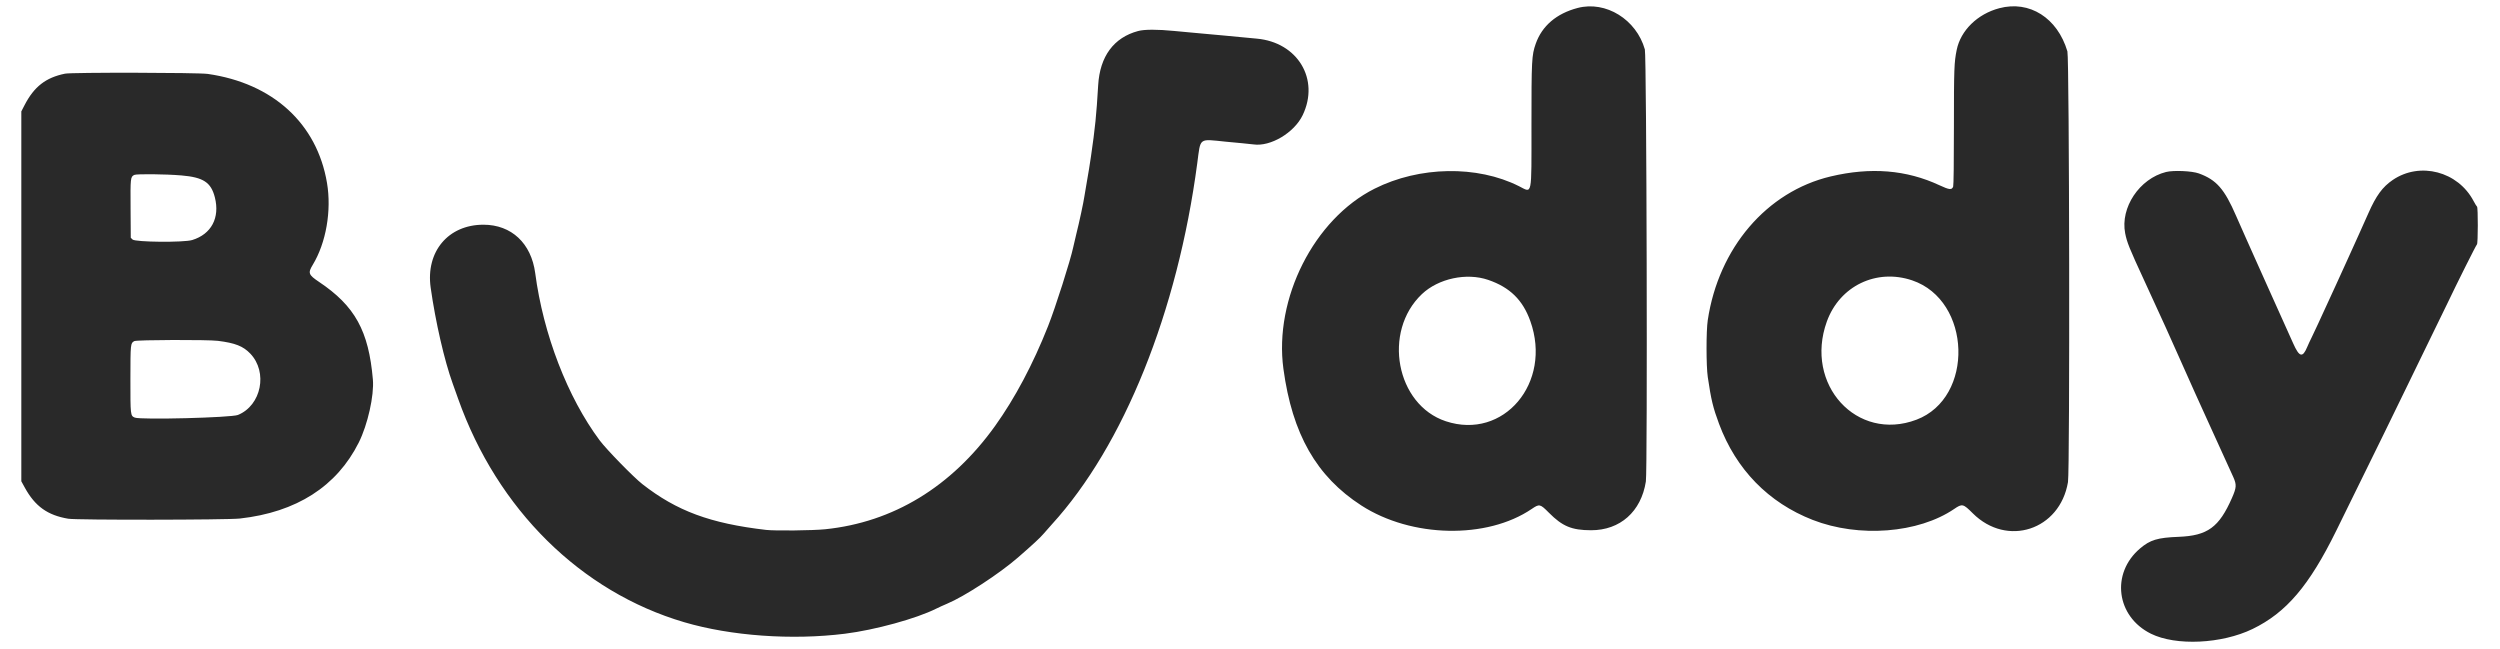 <?xml version="1.0" encoding="UTF-8"?> <svg xmlns="http://www.w3.org/2000/svg" width="104" height="27" viewBox="0 0 104 27" fill="none"> <path fill-rule="evenodd" clip-rule="evenodd" d="M65.631 0.331C64.75 0.562 64.146 1.078 63.886 1.821C63.718 2.302 63.709 2.493 63.709 5.222C63.709 8.237 63.752 8.028 63.189 7.745C61.452 6.871 59.047 6.912 57.183 7.849C54.667 9.112 52.993 12.421 53.39 15.344C53.758 18.057 54.764 19.822 56.632 21.028C58.717 22.375 61.854 22.439 63.718 21.173C64.04 20.954 64.068 20.96 64.433 21.328C64.998 21.896 65.382 22.056 66.185 22.058C67.397 22.061 68.273 21.283 68.468 20.029C68.54 19.567 68.5 2.316 68.426 2.057C68.073 0.809 66.802 0.024 65.631 0.331ZM83.169 0.342C82.262 0.583 81.564 1.266 81.399 2.074C81.293 2.592 81.283 2.855 81.283 5.263C81.283 6.738 81.271 7.713 81.252 7.762C81.197 7.909 81.096 7.9 80.685 7.708C79.31 7.065 77.82 6.945 76.155 7.34C73.495 7.972 71.491 10.317 71.042 13.324C70.975 13.771 70.976 15.225 71.043 15.682C71.182 16.628 71.263 16.963 71.512 17.631C72.219 19.528 73.566 20.91 75.41 21.629C77.33 22.377 79.803 22.186 81.295 21.172C81.629 20.945 81.667 20.954 82.067 21.353C83.493 22.774 85.693 22.053 86.028 20.055C86.11 19.568 86.086 2.416 86.004 2.137C85.59 0.743 84.428 0.007 83.169 0.342ZM47.348 1.29C46.333 1.561 45.755 2.344 45.684 3.544C45.611 4.791 45.557 5.32 45.383 6.518C45.337 6.835 45.264 7.284 45.221 7.516C45.178 7.748 45.129 8.041 45.111 8.167C45.075 8.418 44.897 9.251 44.774 9.737C44.731 9.907 44.674 10.152 44.647 10.281C44.532 10.829 43.908 12.789 43.599 13.569C42.973 15.152 42.221 16.567 41.394 17.722C39.578 20.254 37.154 21.727 34.327 22.017C33.816 22.07 32.232 22.087 31.866 22.044C29.545 21.773 28.155 21.259 26.722 20.139C26.357 19.854 25.227 18.696 24.945 18.318C23.61 16.526 22.602 13.912 22.265 11.363C22.101 10.12 21.276 9.348 20.111 9.348C18.645 9.348 17.705 10.47 17.916 11.967C18.117 13.389 18.485 14.995 18.831 15.952C18.894 16.128 18.997 16.415 19.059 16.591C20.692 21.191 24.16 24.618 28.463 25.884C30.41 26.457 32.944 26.638 35.147 26.363C36.397 26.207 38.124 25.733 38.944 25.321C39.058 25.264 39.261 25.172 39.395 25.116C40.113 24.818 41.571 23.868 42.351 23.189C42.972 22.649 43.263 22.379 43.404 22.214C43.49 22.112 43.65 21.931 43.759 21.812C46.744 18.541 48.987 12.969 49.806 6.79C49.95 5.703 49.85 5.779 50.991 5.894C51.175 5.913 51.477 5.941 51.662 5.957C51.846 5.972 52.062 5.995 52.141 6.007C52.848 6.112 53.839 5.524 54.191 4.791C54.908 3.298 53.985 1.76 52.279 1.607C52.089 1.59 51.79 1.562 51.614 1.544C51.438 1.526 51.14 1.498 50.951 1.481C50.762 1.464 50.449 1.435 50.256 1.418C50.062 1.4 49.743 1.371 49.545 1.353C49.347 1.335 49.034 1.306 48.85 1.288C48.144 1.219 47.609 1.22 47.348 1.29ZM2.708 3.064C1.905 3.226 1.419 3.604 1.02 4.377L0.887 4.634V12.327V20.021L1.034 20.289C1.46 21.063 1.978 21.434 2.839 21.579C3.19 21.639 9.436 21.631 9.978 21.571C12.332 21.308 14.009 20.236 14.925 18.409C15.296 17.668 15.569 16.45 15.512 15.788C15.337 13.762 14.767 12.728 13.268 11.724C12.831 11.431 12.804 11.356 13.01 11.017C13.565 10.103 13.798 8.764 13.603 7.609C13.187 5.139 11.357 3.466 8.643 3.075C8.242 3.017 2.988 3.007 2.708 3.064ZM90.107 7.155C89.001 7.432 88.198 8.637 88.407 9.704C88.483 10.087 88.576 10.318 89.192 11.651C89.681 12.709 89.804 12.977 90.093 13.617C90.26 13.987 90.502 14.526 90.63 14.816C90.963 15.57 91.688 17.182 91.94 17.726C92.169 18.221 92.72 19.433 92.906 19.848C93.047 20.166 93.04 20.281 92.851 20.712C92.314 21.936 91.836 22.285 90.63 22.332C89.753 22.366 89.446 22.459 89.025 22.817C87.804 23.855 88.034 25.648 89.48 26.363C90.517 26.876 92.422 26.788 93.705 26.166C95.108 25.487 96.063 24.366 97.19 22.074C98.933 18.533 99.761 16.842 100.12 16.096C100.344 15.629 100.774 14.744 101.077 14.129C101.379 13.513 101.705 12.845 101.8 12.645C102.197 11.809 103.011 10.184 103.042 10.165C103.086 10.137 103.089 8.625 103.045 8.597C103.028 8.587 102.964 8.482 102.901 8.364C102.253 7.13 100.671 6.717 99.539 7.486C99.111 7.778 98.849 8.135 98.523 8.874C98.412 9.126 98.239 9.512 98.139 9.732C98.039 9.952 97.831 10.412 97.676 10.755C97.522 11.098 97.299 11.587 97.181 11.842C96.728 12.822 96.577 13.149 96.431 13.473C96.347 13.658 96.229 13.91 96.167 14.033C96.105 14.156 96.021 14.336 95.981 14.433C95.789 14.894 95.653 14.861 95.398 14.289C95.138 13.703 94.714 12.762 94.384 12.034C94.204 11.639 93.953 11.077 93.825 10.787C93.697 10.497 93.51 10.08 93.411 9.86C93.311 9.64 93.136 9.245 93.023 8.983C92.537 7.861 92.205 7.481 91.473 7.215C91.188 7.111 90.418 7.077 90.107 7.155ZM7.549 7.298C8.458 7.375 8.779 7.585 8.938 8.21C9.155 9.059 8.792 9.743 7.994 9.986C7.64 10.093 5.625 10.075 5.513 9.963L5.44 9.89L5.432 8.684C5.423 7.39 5.427 7.36 5.585 7.277C5.676 7.229 6.893 7.242 7.549 7.298ZM61.911 11.644C62.811 11.953 63.348 12.478 63.662 13.359C64.577 15.921 62.551 18.321 60.146 17.524C58.076 16.839 57.504 13.796 59.151 12.235C59.839 11.584 61.008 11.334 61.911 11.644ZM79.549 11.664C82.018 12.502 82.14 16.547 79.724 17.46C77.244 18.396 75.052 15.995 75.996 13.377C76.531 11.896 78.059 11.159 79.549 11.664ZM9.065 14.179C9.783 14.269 10.113 14.399 10.41 14.708C11.151 15.48 10.873 16.865 9.898 17.262C9.62 17.375 5.849 17.471 5.608 17.372C5.426 17.296 5.424 17.283 5.425 15.769C5.427 14.288 5.428 14.278 5.587 14.19C5.686 14.135 8.644 14.126 9.065 14.179Z" fill="#292929"></path> </svg> 